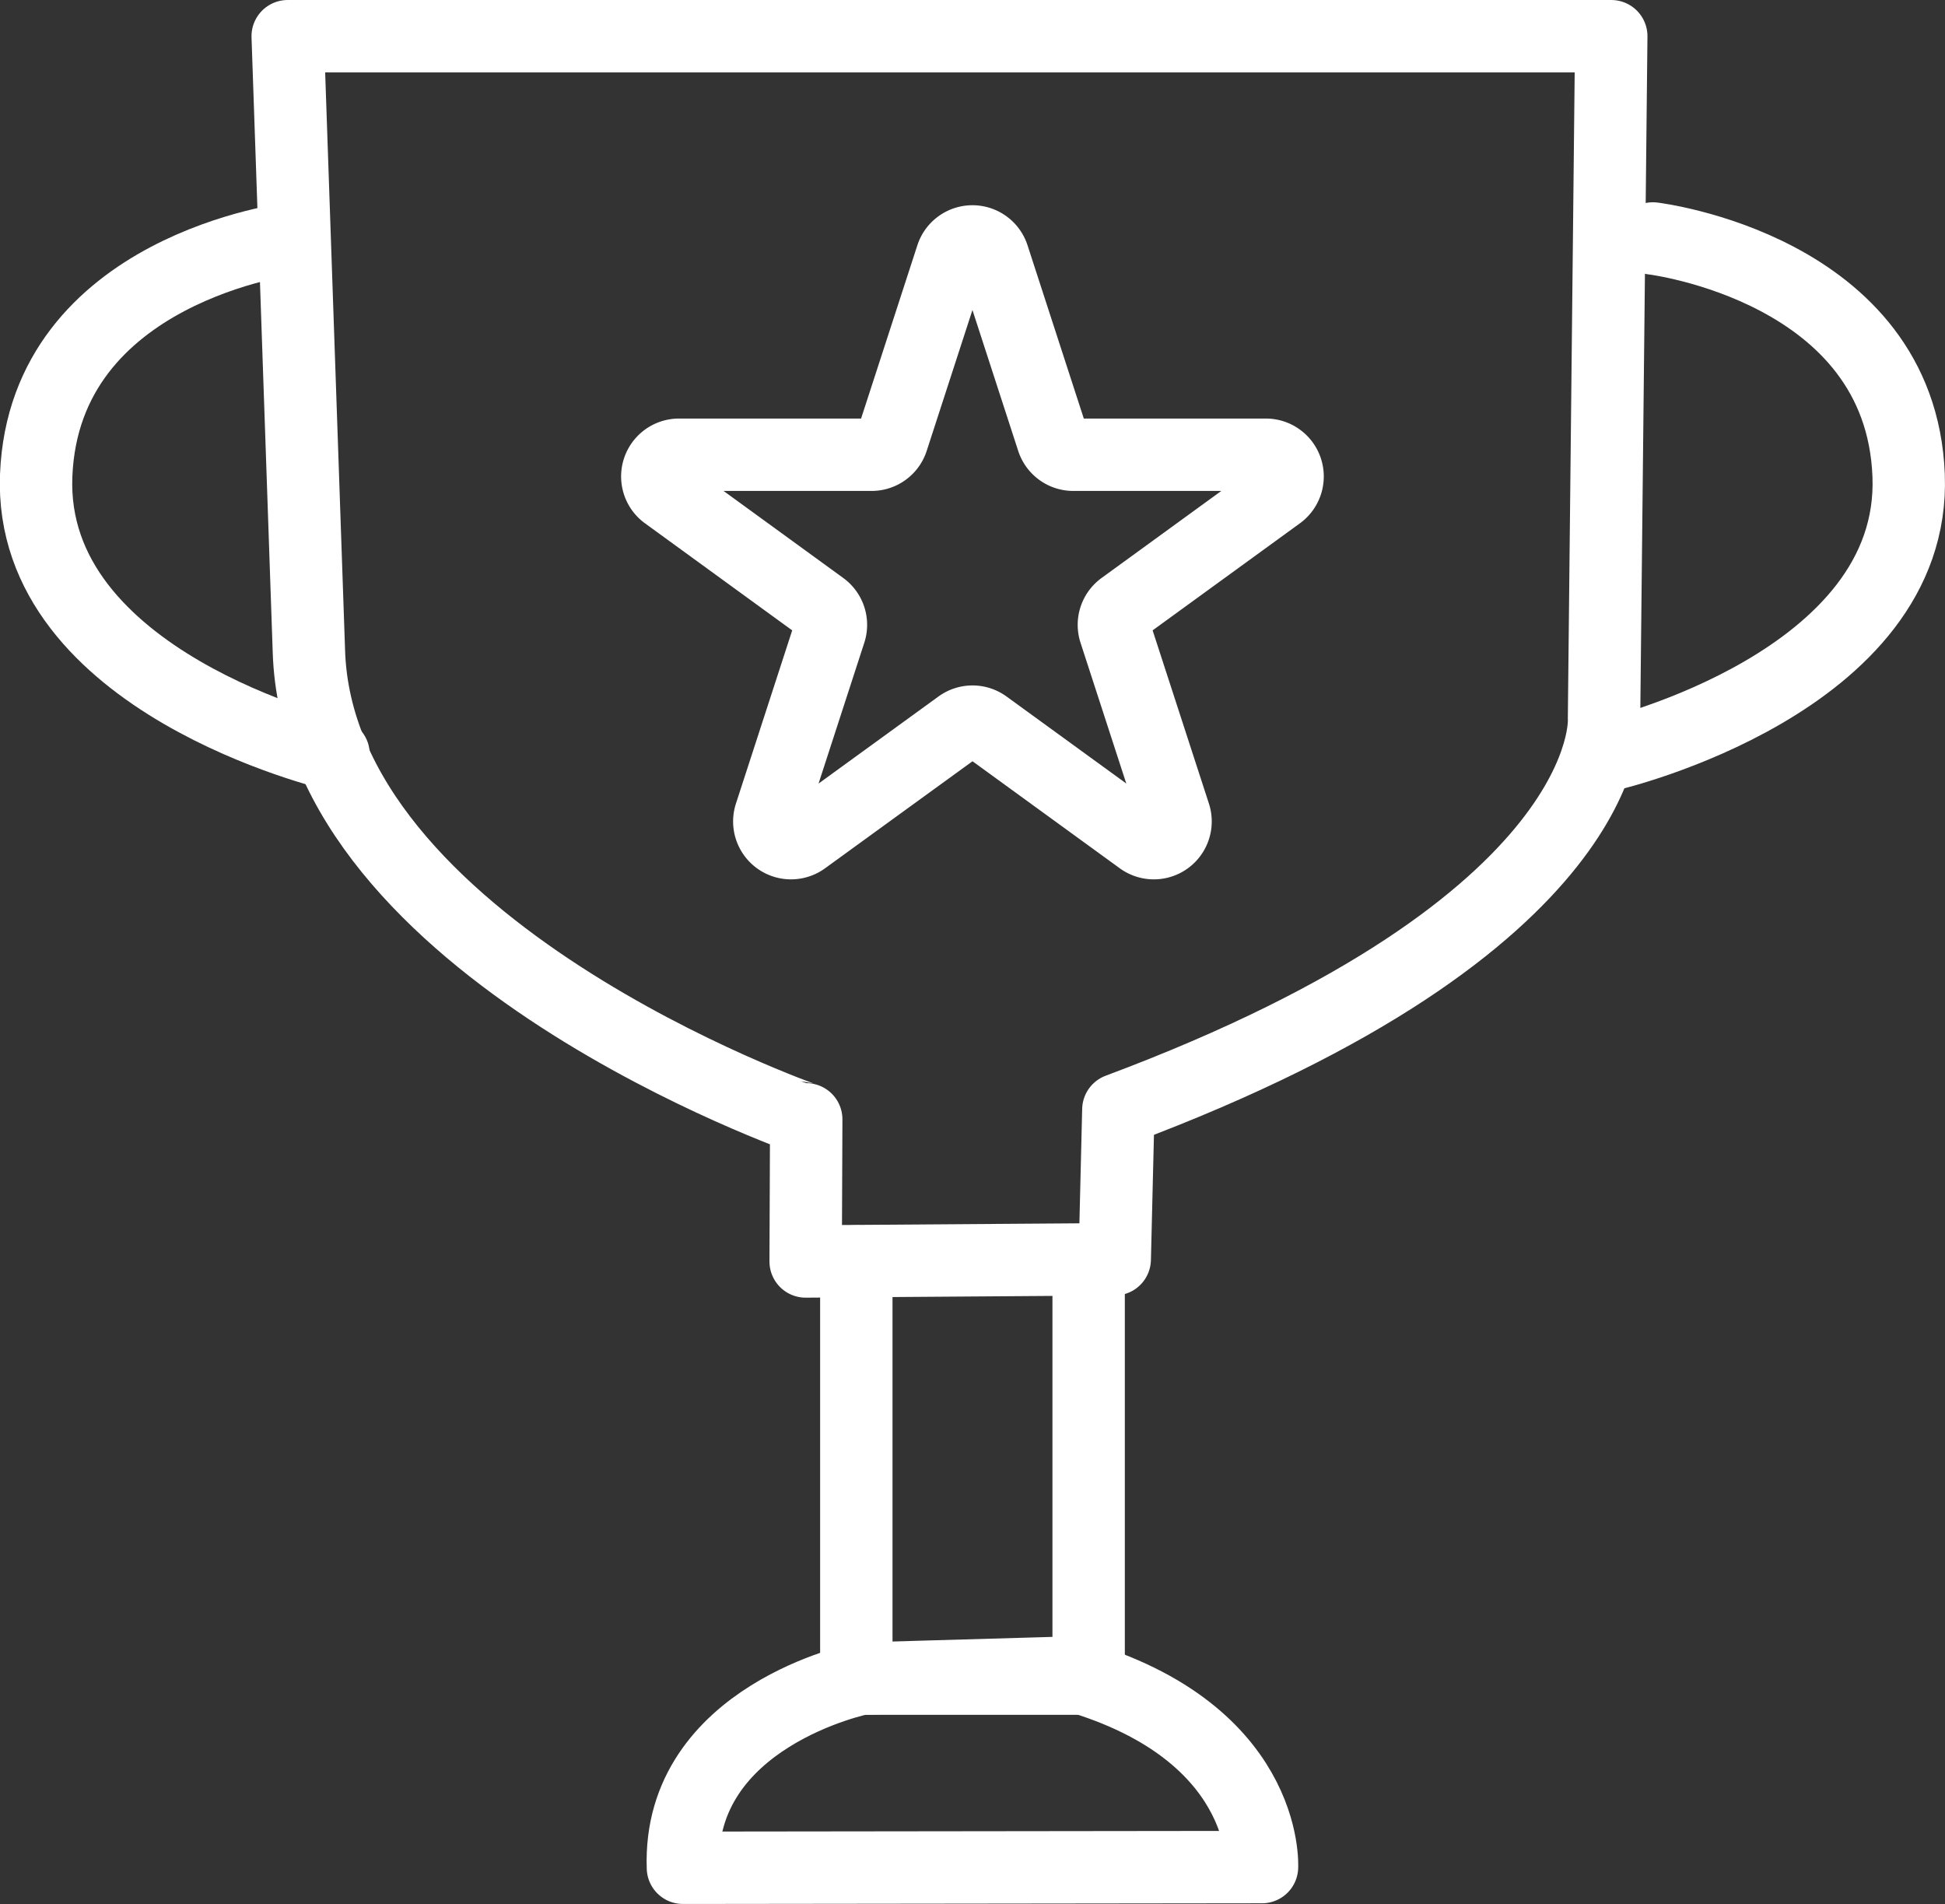 <svg id="Group_5553" data-name="Group 5553" xmlns="http://www.w3.org/2000/svg" xmlns:xlink="http://www.w3.org/1999/xlink" width="53.74" height="52.6" viewBox="0 0 53.74 52.6">
  <rect x="0" y="0" width="53.74" height="52.6" fill="#333333" stroke="none"/>
  <defs>
    <clipPath id="clip-path">
      <rect id="Rectangle_3945" data-name="Rectangle 3945" width="53.74" height="52.6" transform="translate(0 0)" fill="none"/>
    </clipPath>
  </defs>
  <g id="Group_5506" data-name="Group 5506" clip-path="url(#clip-path)">
    <path id="Path_20741" data-name="Path 20741" d="M22.26,34.85l.016-3.927S8.766,26.22,8.534,17.968L7.949,1h36.57l-.2,18.861S44.7,25.5,30.9,30.655l-.1,4.134Z" fill="none" stroke="#fff" stroke-linecap="round" stroke-linejoin="round" stroke-width="2"/>
    <path id="Path_20742" data-name="Path 20742" d="M8.071,6.588S1.232,7.407,1,13.129s8.216,7.709,8.216,7.709" fill="none" stroke="#fff" stroke-linecap="round" stroke-linejoin="round" stroke-width="2"/>
    <path id="Path_20743" data-name="Path 20743" d="M45.669,6.588s6.839.819,7.066,6.541-8.216,7.709-8.216,7.709" fill="none" stroke="#fff" stroke-linecap="round" stroke-linejoin="round" stroke-width="2"/>
    <path id="Path_20744" data-name="Path 20744" d="M18.869,51.6l16-.019s.22-3.852-5.48-5.368l-5.589.161S18.721,47.4,18.869,51.6Z" fill="none" stroke="#fff" stroke-linecap="round" stroke-linejoin="round" stroke-width="2"/>
    <path id="Path_20745" data-name="Path 20745" d="M27.437,7.078l1.648,5.073a.6.6,0,0,0,.568.412h5.334a.6.6,0,0,1,.35,1.079l-4.315,3.136a.6.6,0,0,0-.217.667l1.649,5.073a.6.6,0,0,1-.918.667L27.22,20.049a.6.6,0,0,0-.7,0L22.2,23.185a.6.6,0,0,1-.918-.667l1.648-5.073a.6.6,0,0,0-.217-.667L18.4,13.642a.6.6,0,0,1,.351-1.079h5.334a.6.6,0,0,0,.567-.412L26.3,7.078A.6.6,0,0,1,27.437,7.078Z" fill="none" stroke="#fff" stroke-linecap="round" stroke-linejoin="round" stroke-width="2"/>
    <path id="Path_20746" data-name="Path 20746" d="M23.66,34.85V46.374h6.419V35.366" fill="none" stroke="#fff" stroke-linecap="round" stroke-linejoin="round" stroke-width="2"/>
  </g>
</svg>
